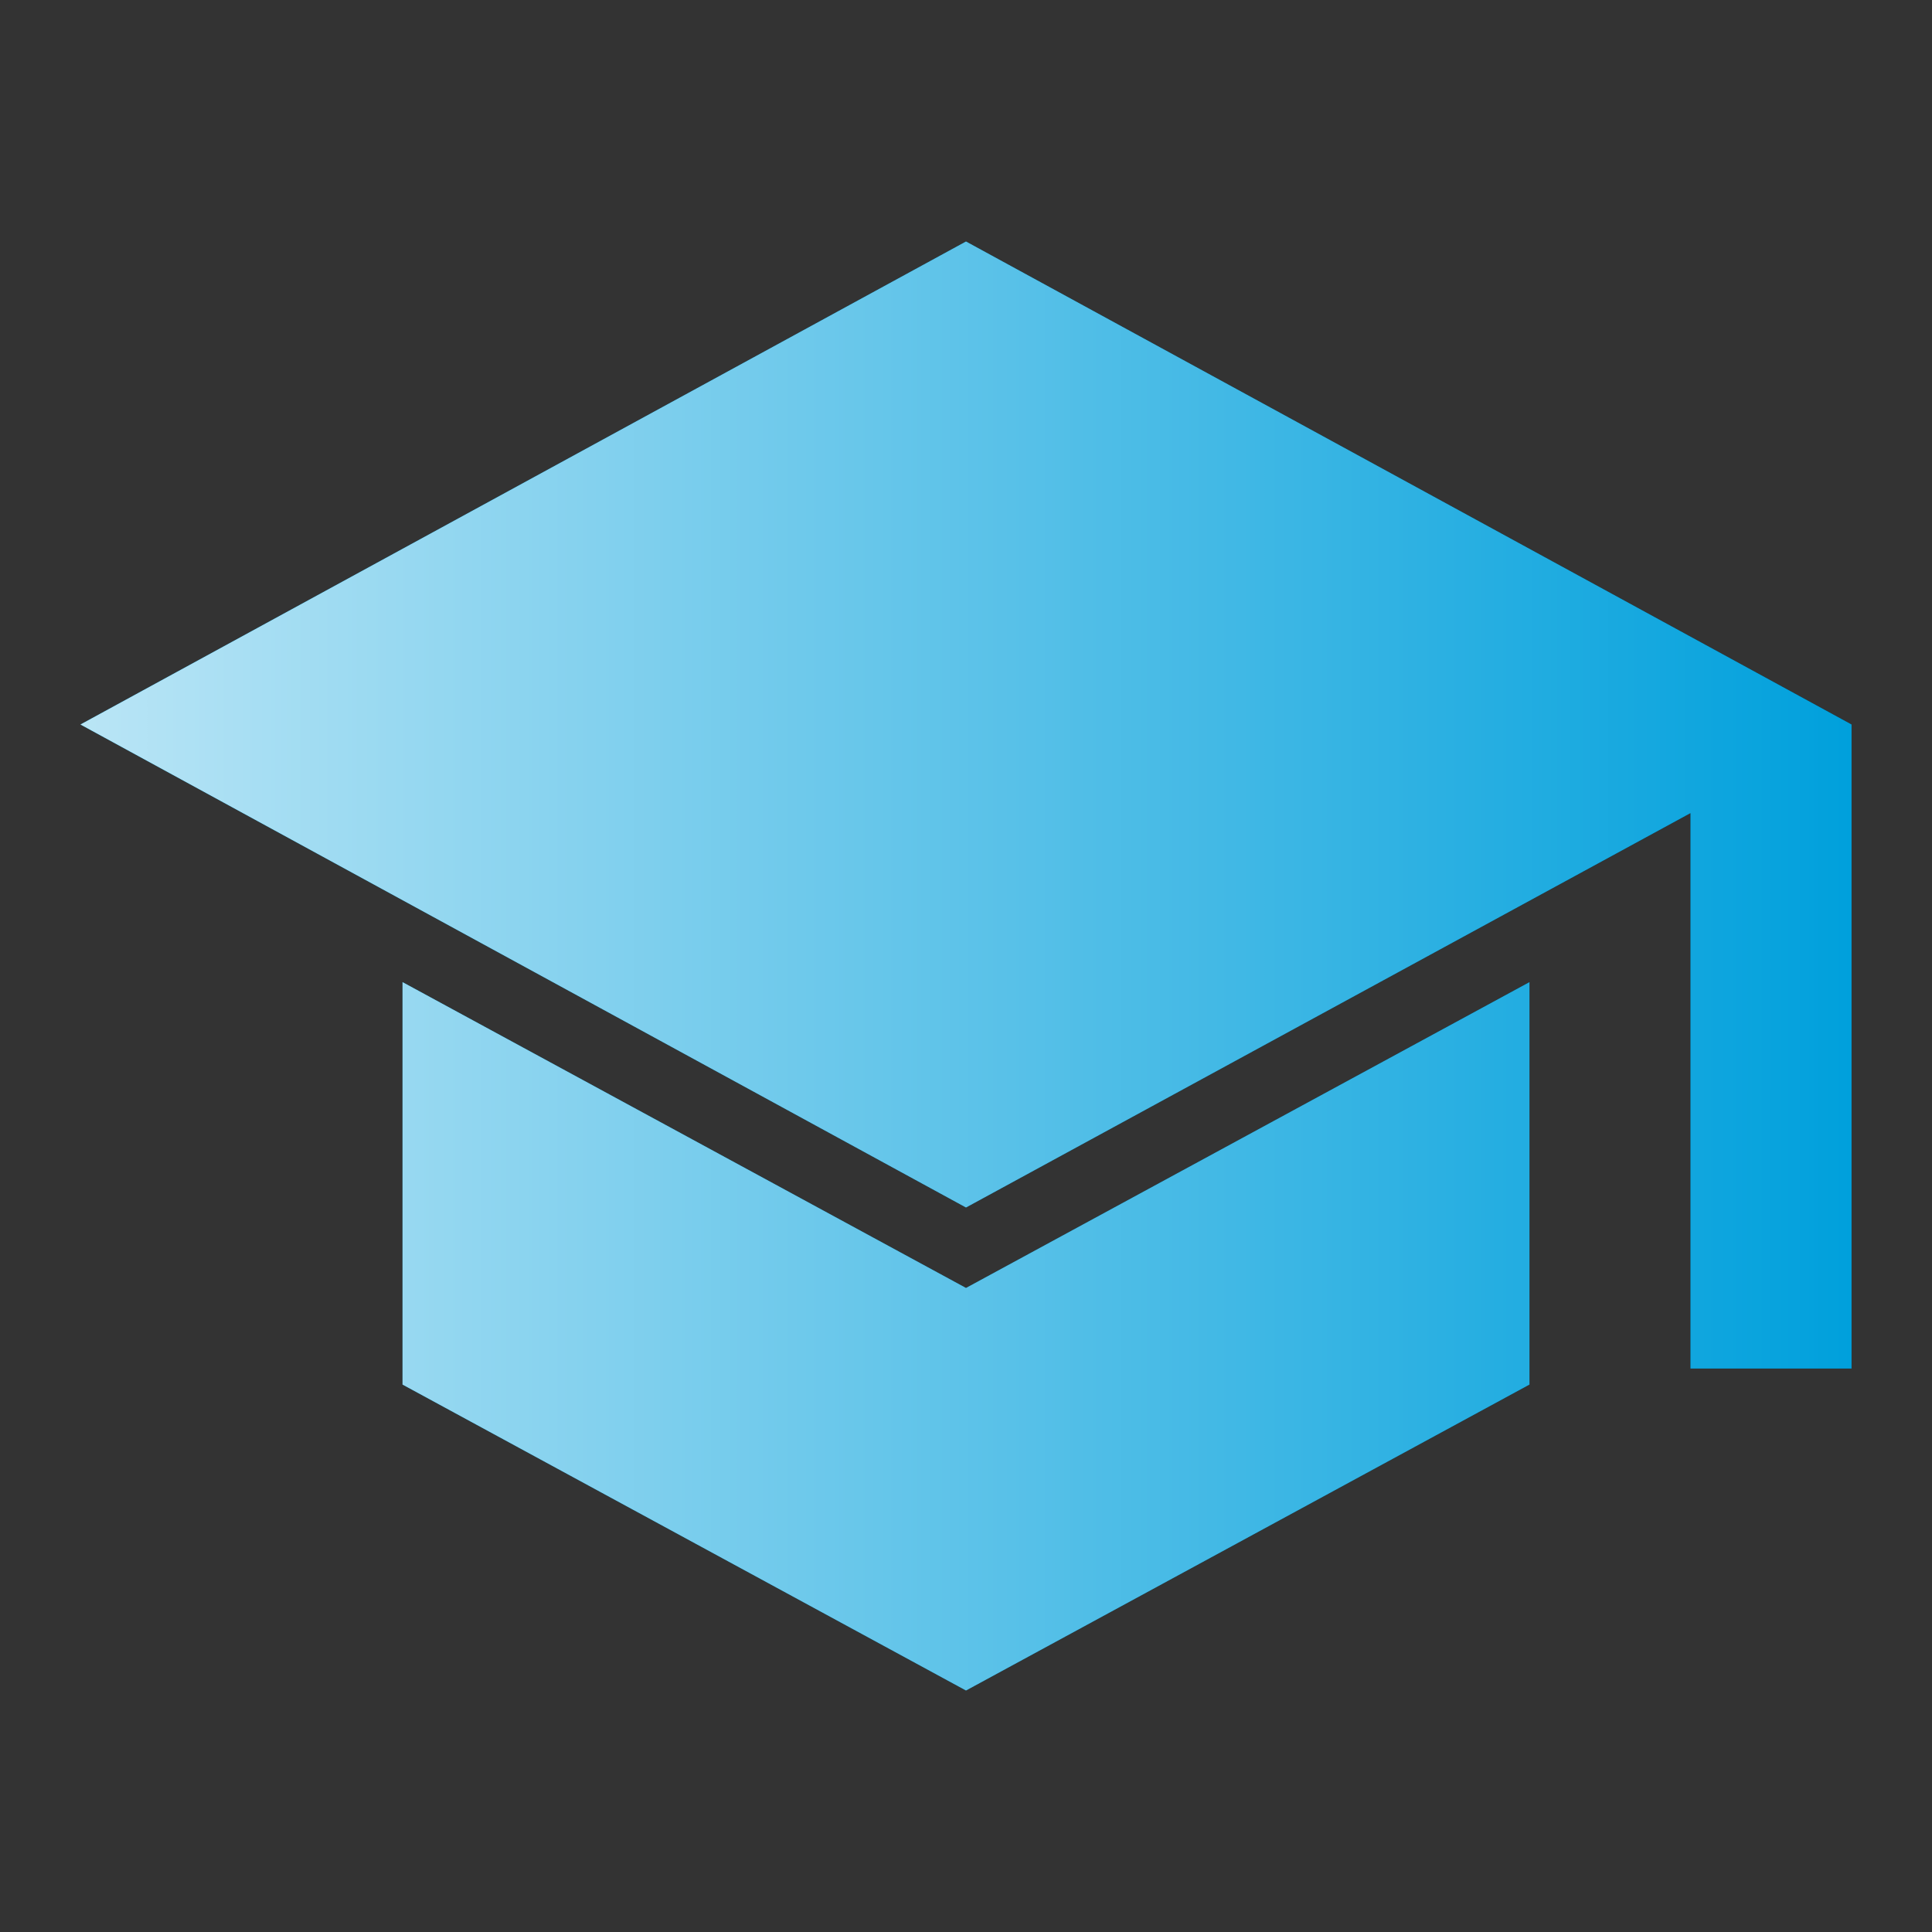 <svg width="20" height="20" viewBox="0 0 20 20" fill="none" xmlns="http://www.w3.org/2000/svg">
    <rect x="0" y="0" width="20" height="20" fill="#333333" stroke="none"/>
    <g id="school">
        <mask id="mask0_2023_5263" style="mask-type:alpha" maskUnits="userSpaceOnUse" x="0" y="0" width="20"
              height="20">
            <rect id="Bounding box" width="20" height="20" fill="#D9D9D9"/>
        </mask>
        <g mask="url(#mask0_2023_5263)">
            <g id="school_2">
                <path d="M17.5 14.167V8.417L10 12.5L0.833 7.5L10 2.5L19.167 7.5V14.167H17.5ZM10 17.5L4.167 14.333V10.167L10 13.333L15.833 10.167V14.333L10 17.5Z"
                      fill="#1C1B1F"/>
                <path d="M17.5 14.167V8.417L10 12.5L0.833 7.5L10 2.5L19.167 7.5V14.167H17.5ZM10 17.5L4.167 14.333V10.167L10 13.333L15.833 10.167V14.333L10 17.5Z"
                      fill="url(#paint0_linear_2023_5263)"/>
                <path d="M17.5 14.167V8.417L10 12.5L0.833 7.5L10 2.5L19.167 7.5V14.167H17.5ZM10 17.5L4.167 14.333V10.167L10 13.333L15.833 10.167V14.333L10 17.5Z"
                      fill="url(#paint1_linear_2023_5263)"/>
            </g>
        </g>
    </g>
    <defs>
        <linearGradient id="paint0_linear_2023_5263" x1="0.833" y1="10" x2="15.347" y2="10"
                        gradientUnits="userSpaceOnUse">
            <stop stop-color="#00A0DC"/>
            <stop offset="1" stop-color="#005676"/>
        </linearGradient>
        <linearGradient id="paint1_linear_2023_5263" x1="-6.031" y1="10" x2="19.167" y2="10"
                        gradientUnits="userSpaceOnUse">
            <stop stop-color="white"/>
            <stop offset="1" stop-color="#00A0DC"/>
        </linearGradient>
    </defs>
</svg>
